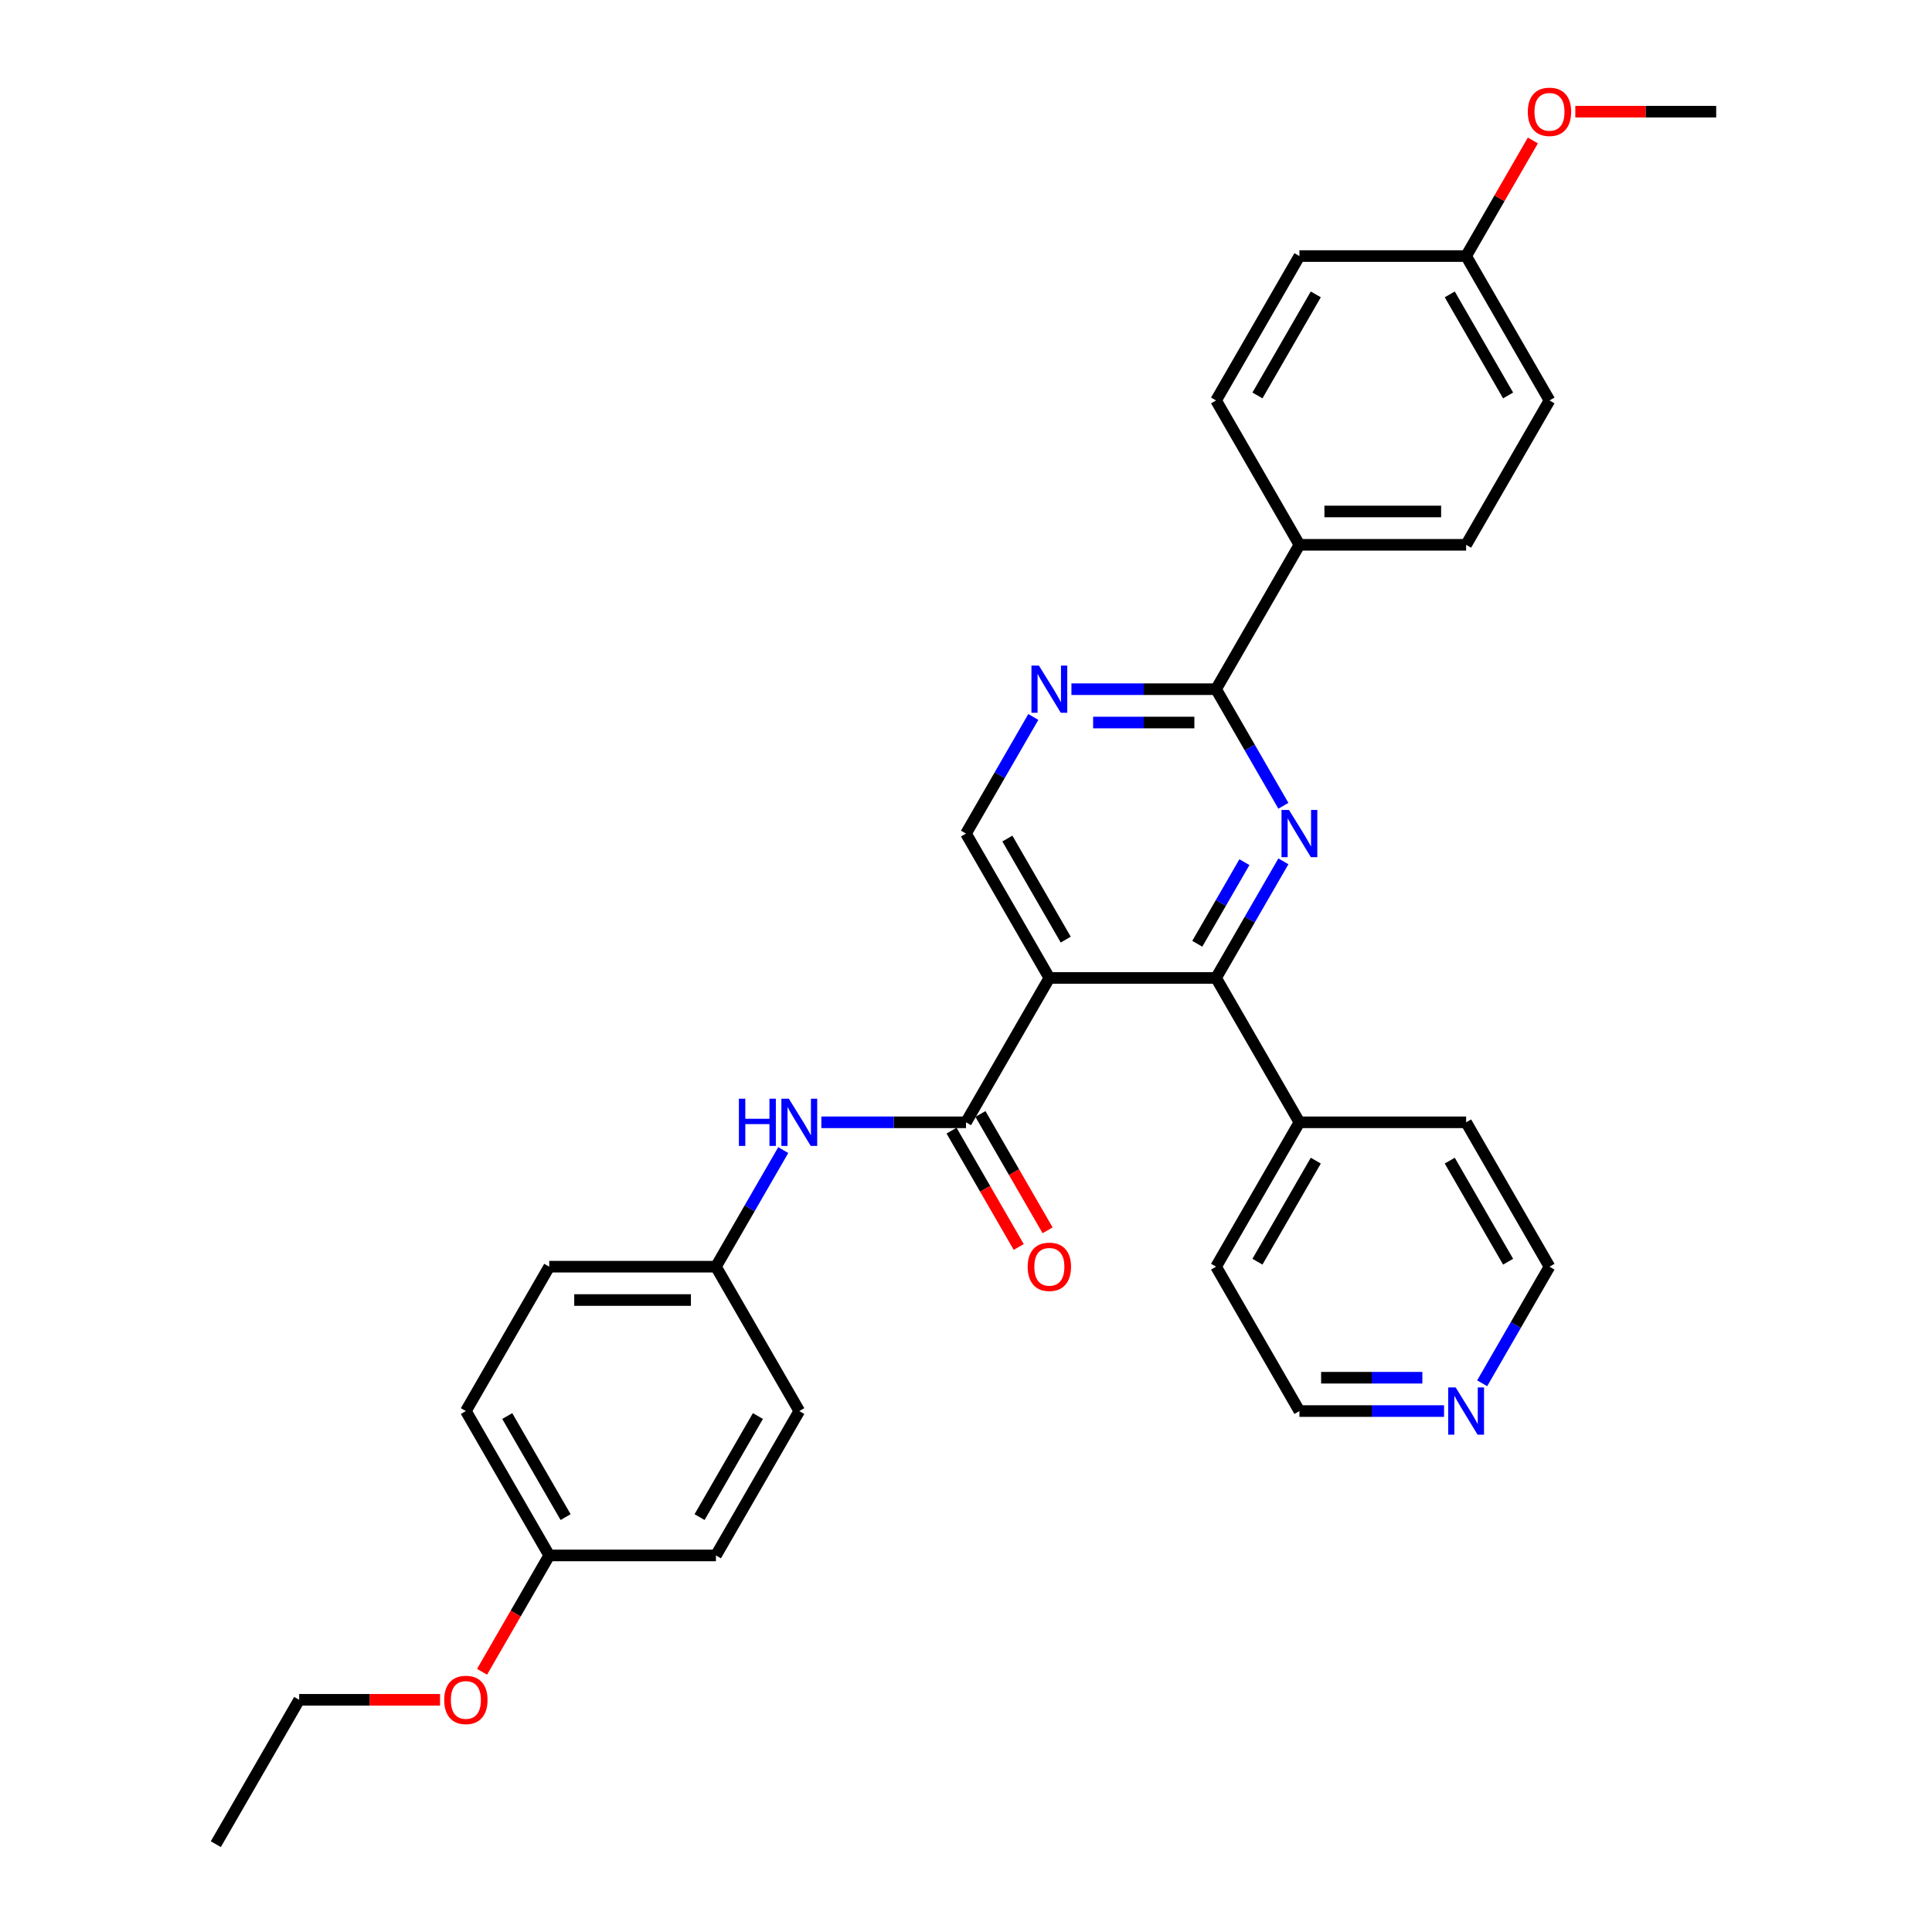<?xml version='1.0' encoding='iso-8859-1'?>
<svg version='1.1' baseProfile='full'
              xmlns='http://www.w3.org/2000/svg'
                      xmlns:rdkit='http://www.rdkit.org/xml'
                      xmlns:xlink='http://www.w3.org/1999/xlink'
                  xml:space='preserve'
width='1000px' height='1000px' viewBox='0 0 1000 1000'>
<!-- END OF HEADER -->
<rect style='opacity:1.0;fill:#FFFFFF;stroke:none' width='1000' height='1000' x='0' y='0'> </rect>
<path class='bond-1' d='M 543.144,506.178 L 629.432,506.178' style='fill:none;fill-rule:evenodd;stroke:#000000;stroke-width:6px;stroke-linecap:butt;stroke-linejoin:miter;stroke-opacity:1' />
<path class='bond-2' d='M 543.144,506.178 L 500,580.906' style='fill:none;fill-rule:evenodd;stroke:#000000;stroke-width:6px;stroke-linecap:butt;stroke-linejoin:miter;stroke-opacity:1' />
<path class='bond-5' d='M 543.144,506.178 L 500,431.45' style='fill:none;fill-rule:evenodd;stroke:#000000;stroke-width:6px;stroke-linecap:butt;stroke-linejoin:miter;stroke-opacity:1' />
<path class='bond-5' d='M 551.618,486.34 L 521.417,434.031' style='fill:none;fill-rule:evenodd;stroke:#000000;stroke-width:6px;stroke-linecap:butt;stroke-linejoin:miter;stroke-opacity:1' />
<path class='bond-0' d='M 664.277,445.826 L 646.855,476.002' style='fill:none;fill-rule:evenodd;stroke:#0000FF;stroke-width:6px;stroke-linecap:butt;stroke-linejoin:miter;stroke-opacity:1' />
<path class='bond-0' d='M 646.855,476.002 L 629.432,506.178' style='fill:none;fill-rule:evenodd;stroke:#000000;stroke-width:6px;stroke-linecap:butt;stroke-linejoin:miter;stroke-opacity:1' />
<path class='bond-0' d='M 644.105,446.25 L 631.909,467.373' style='fill:none;fill-rule:evenodd;stroke:#0000FF;stroke-width:6px;stroke-linecap:butt;stroke-linejoin:miter;stroke-opacity:1' />
<path class='bond-0' d='M 631.909,467.373 L 619.714,488.497' style='fill:none;fill-rule:evenodd;stroke:#000000;stroke-width:6px;stroke-linecap:butt;stroke-linejoin:miter;stroke-opacity:1' />
<path class='bond-31' d='M 664.277,417.075 L 646.855,386.899' style='fill:none;fill-rule:evenodd;stroke:#0000FF;stroke-width:6px;stroke-linecap:butt;stroke-linejoin:miter;stroke-opacity:1' />
<path class='bond-31' d='M 646.855,386.899 L 629.432,356.723' style='fill:none;fill-rule:evenodd;stroke:#000000;stroke-width:6px;stroke-linecap:butt;stroke-linejoin:miter;stroke-opacity:1' />
<path class='bond-9' d='M 629.432,506.178 L 672.577,580.906' style='fill:none;fill-rule:evenodd;stroke:#000000;stroke-width:6px;stroke-linecap:butt;stroke-linejoin:miter;stroke-opacity:1' />
<path class='bond-6' d='M 500,580.906 L 462.568,580.906' style='fill:none;fill-rule:evenodd;stroke:#000000;stroke-width:6px;stroke-linecap:butt;stroke-linejoin:miter;stroke-opacity:1' />
<path class='bond-6' d='M 462.568,580.906 L 425.136,580.906' style='fill:none;fill-rule:evenodd;stroke:#0000FF;stroke-width:6px;stroke-linecap:butt;stroke-linejoin:miter;stroke-opacity:1' />
<path class='bond-8' d='M 492.527,585.221 L 509.91,615.328' style='fill:none;fill-rule:evenodd;stroke:#000000;stroke-width:6px;stroke-linecap:butt;stroke-linejoin:miter;stroke-opacity:1' />
<path class='bond-8' d='M 509.91,615.328 L 527.292,645.435' style='fill:none;fill-rule:evenodd;stroke:#FF0000;stroke-width:6px;stroke-linecap:butt;stroke-linejoin:miter;stroke-opacity:1' />
<path class='bond-8' d='M 507.473,576.592 L 524.855,606.699' style='fill:none;fill-rule:evenodd;stroke:#000000;stroke-width:6px;stroke-linecap:butt;stroke-linejoin:miter;stroke-opacity:1' />
<path class='bond-8' d='M 524.855,606.699 L 542.237,636.806' style='fill:none;fill-rule:evenodd;stroke:#FF0000;stroke-width:6px;stroke-linecap:butt;stroke-linejoin:miter;stroke-opacity:1' />
<path class='bond-3' d='M 629.432,356.723 L 592.001,356.723' style='fill:none;fill-rule:evenodd;stroke:#000000;stroke-width:6px;stroke-linecap:butt;stroke-linejoin:miter;stroke-opacity:1' />
<path class='bond-3' d='M 592.001,356.723 L 554.569,356.723' style='fill:none;fill-rule:evenodd;stroke:#0000FF;stroke-width:6px;stroke-linecap:butt;stroke-linejoin:miter;stroke-opacity:1' />
<path class='bond-3' d='M 618.203,373.98 L 592.001,373.98' style='fill:none;fill-rule:evenodd;stroke:#000000;stroke-width:6px;stroke-linecap:butt;stroke-linejoin:miter;stroke-opacity:1' />
<path class='bond-3' d='M 592.001,373.98 L 565.798,373.98' style='fill:none;fill-rule:evenodd;stroke:#0000FF;stroke-width:6px;stroke-linecap:butt;stroke-linejoin:miter;stroke-opacity:1' />
<path class='bond-7' d='M 629.432,356.723 L 672.577,281.995' style='fill:none;fill-rule:evenodd;stroke:#000000;stroke-width:6px;stroke-linecap:butt;stroke-linejoin:miter;stroke-opacity:1' />
<path class='bond-4' d='M 534.844,371.098 L 517.422,401.274' style='fill:none;fill-rule:evenodd;stroke:#0000FF;stroke-width:6px;stroke-linecap:butt;stroke-linejoin:miter;stroke-opacity:1' />
<path class='bond-4' d='M 517.422,401.274 L 500,431.45' style='fill:none;fill-rule:evenodd;stroke:#000000;stroke-width:6px;stroke-linecap:butt;stroke-linejoin:miter;stroke-opacity:1' />
<path class='bond-13' d='M 405.412,595.282 L 387.99,625.458' style='fill:none;fill-rule:evenodd;stroke:#0000FF;stroke-width:6px;stroke-linecap:butt;stroke-linejoin:miter;stroke-opacity:1' />
<path class='bond-13' d='M 387.99,625.458 L 370.568,655.634' style='fill:none;fill-rule:evenodd;stroke:#000000;stroke-width:6px;stroke-linecap:butt;stroke-linejoin:miter;stroke-opacity:1' />
<path class='bond-11' d='M 672.577,281.995 L 758.865,281.995' style='fill:none;fill-rule:evenodd;stroke:#000000;stroke-width:6px;stroke-linecap:butt;stroke-linejoin:miter;stroke-opacity:1' />
<path class='bond-11' d='M 685.52,264.737 L 745.922,264.737' style='fill:none;fill-rule:evenodd;stroke:#000000;stroke-width:6px;stroke-linecap:butt;stroke-linejoin:miter;stroke-opacity:1' />
<path class='bond-12' d='M 672.577,281.995 L 629.432,207.267' style='fill:none;fill-rule:evenodd;stroke:#000000;stroke-width:6px;stroke-linecap:butt;stroke-linejoin:miter;stroke-opacity:1' />
<path class='bond-26' d='M 672.577,580.906 L 758.865,580.906' style='fill:none;fill-rule:evenodd;stroke:#000000;stroke-width:6px;stroke-linecap:butt;stroke-linejoin:miter;stroke-opacity:1' />
<path class='bond-27' d='M 672.577,580.906 L 629.432,655.634' style='fill:none;fill-rule:evenodd;stroke:#000000;stroke-width:6px;stroke-linecap:butt;stroke-linejoin:miter;stroke-opacity:1' />
<path class='bond-27' d='M 681.051,600.744 L 650.85,653.054' style='fill:none;fill-rule:evenodd;stroke:#000000;stroke-width:6px;stroke-linecap:butt;stroke-linejoin:miter;stroke-opacity:1' />
<path class='bond-10' d='M 747.44,730.362 L 710.008,730.362' style='fill:none;fill-rule:evenodd;stroke:#0000FF;stroke-width:6px;stroke-linecap:butt;stroke-linejoin:miter;stroke-opacity:1' />
<path class='bond-10' d='M 710.008,730.362 L 672.577,730.362' style='fill:none;fill-rule:evenodd;stroke:#000000;stroke-width:6px;stroke-linecap:butt;stroke-linejoin:miter;stroke-opacity:1' />
<path class='bond-10' d='M 736.211,713.104 L 710.008,713.104' style='fill:none;fill-rule:evenodd;stroke:#0000FF;stroke-width:6px;stroke-linecap:butt;stroke-linejoin:miter;stroke-opacity:1' />
<path class='bond-10' d='M 710.008,713.104 L 683.806,713.104' style='fill:none;fill-rule:evenodd;stroke:#000000;stroke-width:6px;stroke-linecap:butt;stroke-linejoin:miter;stroke-opacity:1' />
<path class='bond-32' d='M 767.165,715.986 L 784.587,685.81' style='fill:none;fill-rule:evenodd;stroke:#0000FF;stroke-width:6px;stroke-linecap:butt;stroke-linejoin:miter;stroke-opacity:1' />
<path class='bond-32' d='M 784.587,685.81 L 802.009,655.634' style='fill:none;fill-rule:evenodd;stroke:#000000;stroke-width:6px;stroke-linecap:butt;stroke-linejoin:miter;stroke-opacity:1' />
<path class='bond-17' d='M 758.865,281.995 L 802.009,207.267' style='fill:none;fill-rule:evenodd;stroke:#000000;stroke-width:6px;stroke-linecap:butt;stroke-linejoin:miter;stroke-opacity:1' />
<path class='bond-16' d='M 629.432,207.267 L 672.577,132.539' style='fill:none;fill-rule:evenodd;stroke:#000000;stroke-width:6px;stroke-linecap:butt;stroke-linejoin:miter;stroke-opacity:1' />
<path class='bond-16' d='M 650.85,204.686 L 681.051,152.377' style='fill:none;fill-rule:evenodd;stroke:#000000;stroke-width:6px;stroke-linecap:butt;stroke-linejoin:miter;stroke-opacity:1' />
<path class='bond-18' d='M 370.568,655.634 L 413.712,730.362' style='fill:none;fill-rule:evenodd;stroke:#000000;stroke-width:6px;stroke-linecap:butt;stroke-linejoin:miter;stroke-opacity:1' />
<path class='bond-19' d='M 370.568,655.634 L 284.279,655.634' style='fill:none;fill-rule:evenodd;stroke:#000000;stroke-width:6px;stroke-linecap:butt;stroke-linejoin:miter;stroke-opacity:1' />
<path class='bond-19' d='M 357.624,672.892 L 297.222,672.892' style='fill:none;fill-rule:evenodd;stroke:#000000;stroke-width:6px;stroke-linecap:butt;stroke-linejoin:miter;stroke-opacity:1' />
<path class='bond-14' d='M 758.865,132.539 L 672.577,132.539' style='fill:none;fill-rule:evenodd;stroke:#000000;stroke-width:6px;stroke-linecap:butt;stroke-linejoin:miter;stroke-opacity:1' />
<path class='bond-22' d='M 758.865,132.539 L 776.138,102.622' style='fill:none;fill-rule:evenodd;stroke:#000000;stroke-width:6px;stroke-linecap:butt;stroke-linejoin:miter;stroke-opacity:1' />
<path class='bond-22' d='M 776.138,102.622 L 793.41,72.704' style='fill:none;fill-rule:evenodd;stroke:#FF0000;stroke-width:6px;stroke-linecap:butt;stroke-linejoin:miter;stroke-opacity:1' />
<path class='bond-34' d='M 758.865,132.539 L 802.009,207.267' style='fill:none;fill-rule:evenodd;stroke:#000000;stroke-width:6px;stroke-linecap:butt;stroke-linejoin:miter;stroke-opacity:1' />
<path class='bond-34' d='M 750.391,152.377 L 780.592,204.686' style='fill:none;fill-rule:evenodd;stroke:#000000;stroke-width:6px;stroke-linecap:butt;stroke-linejoin:miter;stroke-opacity:1' />
<path class='bond-15' d='M 284.279,805.09 L 241.135,730.362' style='fill:none;fill-rule:evenodd;stroke:#000000;stroke-width:6px;stroke-linecap:butt;stroke-linejoin:miter;stroke-opacity:1' />
<path class='bond-15' d='M 292.753,785.252 L 262.552,732.942' style='fill:none;fill-rule:evenodd;stroke:#000000;stroke-width:6px;stroke-linecap:butt;stroke-linejoin:miter;stroke-opacity:1' />
<path class='bond-23' d='M 284.279,805.09 L 266.897,835.197' style='fill:none;fill-rule:evenodd;stroke:#000000;stroke-width:6px;stroke-linecap:butt;stroke-linejoin:miter;stroke-opacity:1' />
<path class='bond-23' d='M 266.897,835.197 L 249.515,865.304' style='fill:none;fill-rule:evenodd;stroke:#FF0000;stroke-width:6px;stroke-linecap:butt;stroke-linejoin:miter;stroke-opacity:1' />
<path class='bond-33' d='M 284.279,805.09 L 370.568,805.09' style='fill:none;fill-rule:evenodd;stroke:#000000;stroke-width:6px;stroke-linecap:butt;stroke-linejoin:miter;stroke-opacity:1' />
<path class='bond-21' d='M 413.712,730.362 L 370.568,805.09' style='fill:none;fill-rule:evenodd;stroke:#000000;stroke-width:6px;stroke-linecap:butt;stroke-linejoin:miter;stroke-opacity:1' />
<path class='bond-21' d='M 392.294,732.942 L 362.094,785.252' style='fill:none;fill-rule:evenodd;stroke:#000000;stroke-width:6px;stroke-linecap:butt;stroke-linejoin:miter;stroke-opacity:1' />
<path class='bond-20' d='M 284.279,655.634 L 241.135,730.362' style='fill:none;fill-rule:evenodd;stroke:#000000;stroke-width:6px;stroke-linecap:butt;stroke-linejoin:miter;stroke-opacity:1' />
<path class='bond-29' d='M 815.384,57.811 L 851.841,57.811' style='fill:none;fill-rule:evenodd;stroke:#FF0000;stroke-width:6px;stroke-linecap:butt;stroke-linejoin:miter;stroke-opacity:1' />
<path class='bond-29' d='M 851.841,57.811 L 888.297,57.811' style='fill:none;fill-rule:evenodd;stroke:#000000;stroke-width:6px;stroke-linecap:butt;stroke-linejoin:miter;stroke-opacity:1' />
<path class='bond-28' d='M 227.76,879.818 L 191.304,879.818' style='fill:none;fill-rule:evenodd;stroke:#FF0000;stroke-width:6px;stroke-linecap:butt;stroke-linejoin:miter;stroke-opacity:1' />
<path class='bond-28' d='M 191.304,879.818 L 154.847,879.818' style='fill:none;fill-rule:evenodd;stroke:#000000;stroke-width:6px;stroke-linecap:butt;stroke-linejoin:miter;stroke-opacity:1' />
<path class='bond-24' d='M 672.577,730.362 L 629.432,655.634' style='fill:none;fill-rule:evenodd;stroke:#000000;stroke-width:6px;stroke-linecap:butt;stroke-linejoin:miter;stroke-opacity:1' />
<path class='bond-25' d='M 802.009,655.634 L 758.865,580.906' style='fill:none;fill-rule:evenodd;stroke:#000000;stroke-width:6px;stroke-linecap:butt;stroke-linejoin:miter;stroke-opacity:1' />
<path class='bond-25' d='M 780.592,653.054 L 750.391,600.744' style='fill:none;fill-rule:evenodd;stroke:#000000;stroke-width:6px;stroke-linecap:butt;stroke-linejoin:miter;stroke-opacity:1' />
<path class='bond-30' d='M 154.847,879.818 L 111.703,954.545' style='fill:none;fill-rule:evenodd;stroke:#000000;stroke-width:6px;stroke-linecap:butt;stroke-linejoin:miter;stroke-opacity:1' />
<path  class='atom-1' d='M 667.175 419.232
L 675.183 432.175
Q 675.976 433.452, 677.253 435.765
Q 678.531 438.077, 678.6 438.215
L 678.6 419.232
L 681.844 419.232
L 681.844 443.669
L 678.496 443.669
L 669.902 429.518
Q 668.901 427.861, 667.831 425.962
Q 666.795 424.064, 666.485 423.477
L 666.485 443.669
L 663.309 443.669
L 663.309 419.232
L 667.175 419.232
' fill='#0000FF'/>
<path  class='atom-5' d='M 537.743 344.504
L 545.75 357.447
Q 546.544 358.724, 547.821 361.037
Q 549.098 363.349, 549.167 363.488
L 549.167 344.504
L 552.412 344.504
L 552.412 368.941
L 549.064 368.941
L 540.469 354.79
Q 539.468 353.133, 538.398 351.235
Q 537.363 349.336, 537.052 348.749
L 537.052 368.941
L 533.877 368.941
L 533.877 344.504
L 537.743 344.504
' fill='#0000FF'/>
<path  class='atom-7' d='M 382.458 568.688
L 385.772 568.688
L 385.772 579.077
L 398.266 579.077
L 398.266 568.688
L 401.58 568.688
L 401.58 593.125
L 398.266 593.125
L 398.266 581.838
L 385.772 581.838
L 385.772 593.125
L 382.458 593.125
L 382.458 568.688
' fill='#0000FF'/>
<path  class='atom-7' d='M 408.31 568.688
L 416.318 581.631
Q 417.111 582.908, 418.389 585.221
Q 419.666 587.533, 419.735 587.671
L 419.735 568.688
L 422.979 568.688
L 422.979 593.125
L 419.631 593.125
L 411.037 578.973
Q 410.036 577.317, 408.966 575.418
Q 407.93 573.52, 407.62 572.933
L 407.62 593.125
L 404.444 593.125
L 404.444 568.688
L 408.31 568.688
' fill='#0000FF'/>
<path  class='atom-9' d='M 531.927 655.703
Q 531.927 649.835, 534.826 646.556
Q 537.725 643.277, 543.144 643.277
Q 548.563 643.277, 551.462 646.556
Q 554.362 649.835, 554.362 655.703
Q 554.362 661.64, 551.428 665.022
Q 548.494 668.37, 543.144 668.37
Q 537.76 668.37, 534.826 665.022
Q 531.927 661.674, 531.927 655.703
M 543.144 665.609
Q 546.872 665.609, 548.874 663.124
Q 550.91 660.604, 550.91 655.703
Q 550.91 650.905, 548.874 648.489
Q 546.872 646.039, 543.144 646.039
Q 539.417 646.039, 537.38 648.455
Q 535.378 650.871, 535.378 655.703
Q 535.378 660.639, 537.38 663.124
Q 539.417 665.609, 543.144 665.609
' fill='#FF0000'/>
<path  class='atom-11' d='M 753.463 718.143
L 761.471 731.087
Q 762.265 732.364, 763.542 734.676
Q 764.819 736.989, 764.888 737.127
L 764.888 718.143
L 768.132 718.143
L 768.132 742.58
L 764.784 742.58
L 756.19 728.429
Q 755.189 726.772, 754.119 724.874
Q 753.084 722.976, 752.773 722.389
L 752.773 742.58
L 749.598 742.58
L 749.598 718.143
L 753.463 718.143
' fill='#0000FF'/>
<path  class='atom-23' d='M 790.792 57.88
Q 790.792 52.013, 793.691 48.733
Q 796.59 45.455, 802.009 45.455
Q 807.428 45.455, 810.327 48.733
Q 813.227 52.013, 813.227 57.88
Q 813.227 63.817, 810.293 67.199
Q 807.359 70.547, 802.009 70.547
Q 796.625 70.547, 793.691 67.199
Q 790.792 63.851, 790.792 57.88
M 802.009 67.786
Q 805.737 67.786, 807.739 65.301
Q 809.775 62.781, 809.775 57.88
Q 809.775 53.082, 807.739 50.666
Q 805.737 48.216, 802.009 48.216
Q 798.281 48.216, 796.245 50.632
Q 794.243 53.048, 794.243 57.88
Q 794.243 62.816, 796.245 65.301
Q 798.281 67.786, 802.009 67.786
' fill='#FF0000'/>
<path  class='atom-24' d='M 229.918 879.887
Q 229.918 874.019, 232.817 870.74
Q 235.716 867.461, 241.135 867.461
Q 246.554 867.461, 249.453 870.74
Q 252.353 874.019, 252.353 879.887
Q 252.353 885.823, 249.419 889.206
Q 246.485 892.554, 241.135 892.554
Q 235.751 892.554, 232.817 889.206
Q 229.918 885.858, 229.918 879.887
M 241.135 889.793
Q 244.863 889.793, 246.865 887.307
Q 248.901 884.788, 248.901 879.887
Q 248.901 875.089, 246.865 872.673
Q 244.863 870.222, 241.135 870.222
Q 237.407 870.222, 235.371 872.638
Q 233.369 875.054, 233.369 879.887
Q 233.369 884.822, 235.371 887.307
Q 237.407 889.793, 241.135 889.793
' fill='#FF0000'/>
</svg>
